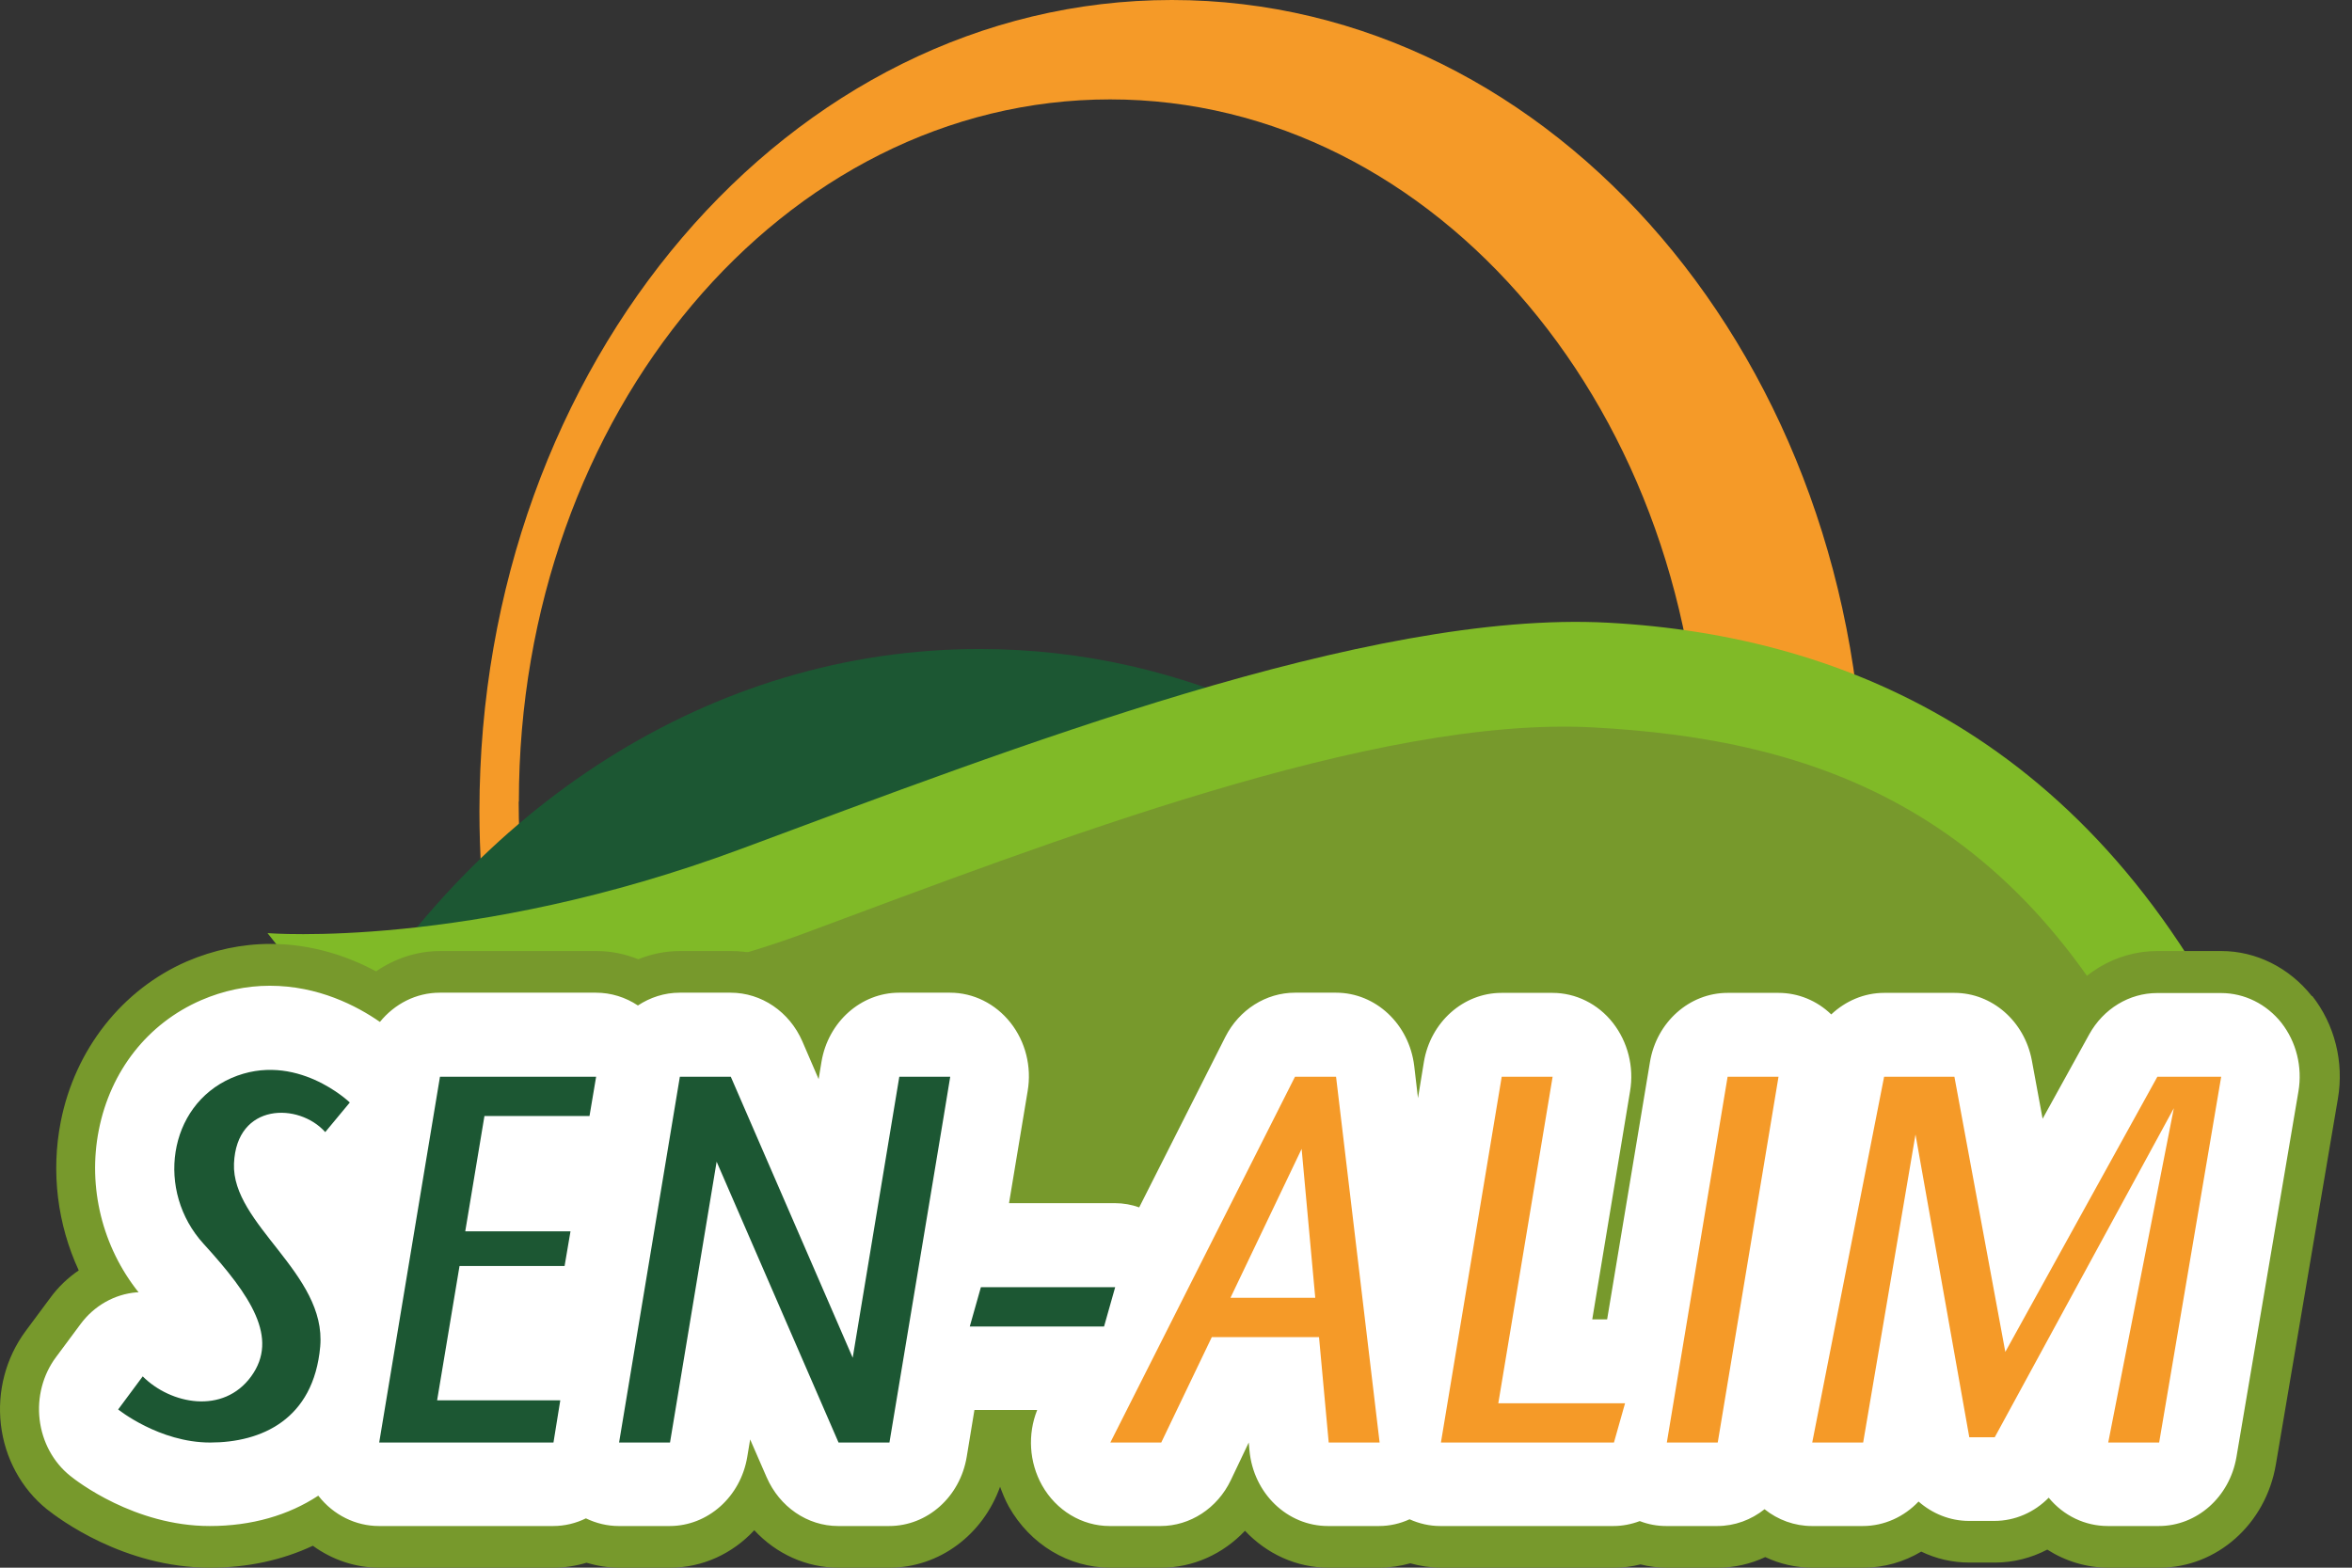 <svg width="138" height="92" viewBox="0 0 138 92" fill="none" xmlns="http://www.w3.org/2000/svg">
<rect x="0" y="0" width="138" height="92" fill="#333333" stroke="none"/>
<path d="M30.444 47.04C30.444 24.276 45.981 5.833 65.136 5.833C84.292 5.833 99.829 24.287 99.829 47.04C99.829 47.651 99.808 48.263 99.797 48.863L109.37 48.069V47.598C109.381 21.306 91.193 0 68.755 0C46.317 0 28.13 21.317 28.13 47.598C28.13 50.032 28.287 52.423 28.582 54.76L31.022 54.557C30.644 52.123 30.433 49.614 30.433 47.04" fill="#F59A28"/>
<path d="M19.483 61.569C27.719 47.405 41.668 38.087 57.478 38.087C69.544 38.087 80.516 43.502 88.7 52.358L19.483 61.569Z" fill="#1C5733"/>
<path d="M15.696 54.76C15.696 54.76 27.551 55.736 43.456 49.828C59.361 43.92 80.263 35.792 94.338 36.543C108.413 37.293 123.54 43.609 132.502 63.875H22.922L15.696 54.76Z" fill="#80BA27"/>
<path d="M21.018 57.452C21.018 57.452 32.769 60.132 47.222 54.76C61.676 49.388 80.673 42.001 93.465 42.687C106.256 43.373 119.027 47.319 127.179 65.74H72.184L70.259 72.388H57.741L56.889 65.74H27.582L21.018 57.452Z" fill="#77992C"/>
<path d="M135.647 58.46C134.322 56.787 132.376 55.811 130.325 55.811H126.58C124.139 55.811 121.888 57.173 120.636 59.392C119.406 57.227 117.176 55.811 114.682 55.811H110.559C109.454 55.811 108.392 56.101 107.456 56.594C106.509 56.09 105.447 55.811 104.363 55.811H101.376C99.356 55.811 97.515 56.733 96.242 58.234C94.938 56.701 93.076 55.811 91.109 55.811H88.121C86.238 55.811 84.524 56.615 83.261 57.923C81.999 56.615 80.284 55.811 78.401 55.811H75.992C73.436 55.811 71.08 57.302 69.881 59.693L65.599 68.174H61.981L62.601 64.464C62.959 62.32 62.401 60.122 61.087 58.449C59.761 56.776 57.815 55.811 55.774 55.811H52.787C50.872 55.811 49.105 56.648 47.843 58.009C46.559 56.626 44.792 55.811 42.899 55.811H39.911C39.049 55.811 38.218 55.983 37.45 56.294C36.671 55.983 35.851 55.811 34.999 55.811H25.847C24.458 55.811 23.165 56.251 22.07 57.001C20.471 56.154 18.357 55.393 15.875 55.393C14.191 55.393 12.54 55.747 10.962 56.422C7.165 58.074 4.398 61.591 3.567 65.815C2.978 68.796 3.378 71.863 4.619 74.554C3.988 74.983 3.409 75.53 2.936 76.184L1.495 78.125C0.348 79.68 -0.178 81.653 0.054 83.615C0.285 85.577 1.253 87.357 2.736 88.558C3.451 89.126 7.259 92 12.33 92C14.539 92 16.569 91.55 18.357 90.713C19.493 91.539 20.85 92 22.26 92H32.474C33.147 92 33.8 91.893 34.41 91.71C35.03 91.893 35.672 92 36.324 92H39.312C41.226 92 42.983 91.174 44.256 89.802C45.539 91.185 47.306 92 49.2 92H52.187C55.112 92 57.668 90.07 58.678 87.25C58.825 87.647 58.983 88.043 59.193 88.419C60.445 90.638 62.707 92 65.147 92H68.135C70.007 92 71.764 91.196 73.047 89.834C74.309 91.174 76.045 92 77.96 92H80.947C81.557 92 82.167 91.903 82.746 91.743C83.324 91.903 83.934 92 84.545 92H94.706C95.232 92 95.748 91.936 96.253 91.807C96.758 91.936 97.273 92 97.809 92H100.797C101.786 92 102.722 91.775 103.574 91.378C104.437 91.785 105.383 92 106.341 92H109.328C110.559 92 111.716 91.657 112.726 91.056C113.599 91.475 114.546 91.7 115.556 91.7H117.049C118.133 91.7 119.174 91.432 120.121 90.939C121.194 91.625 122.435 92 123.719 92H126.706C130.062 92 132.944 89.448 133.533 85.942L137.173 64.475C137.541 62.331 136.983 60.122 135.668 58.449" fill="#77992C"/>
<path d="M133.87 60.036C132.986 58.921 131.692 58.277 130.314 58.277H126.569C124.928 58.277 123.413 59.2 122.582 60.701L119.847 65.654L119.216 62.234C118.785 59.929 116.881 58.267 114.672 58.267H110.548C109.37 58.267 108.276 58.749 107.445 59.532C106.604 58.717 105.499 58.267 104.352 58.267H101.365C99.124 58.267 97.199 59.982 96.81 62.32L94.296 77.428H93.423L95.642 64.035C95.884 62.609 95.506 61.14 94.633 60.025C93.76 58.91 92.455 58.267 91.088 58.267H88.1C85.859 58.267 83.934 59.982 83.545 62.32L83.198 64.443L82.977 62.556C82.683 60.1 80.716 58.256 78.391 58.256H75.982C74.278 58.256 72.71 59.253 71.9 60.84L66.841 70.855C66.388 70.694 65.915 70.608 65.42 70.608H59.203L60.297 64.025C60.539 62.599 60.171 61.13 59.288 60.014C58.404 58.899 57.11 58.256 55.743 58.256H52.755C50.515 58.256 48.59 59.972 48.2 62.309L48.032 63.328L47.075 61.108C46.317 59.371 44.676 58.256 42.867 58.256H39.88C38.985 58.256 38.144 58.535 37.428 59.007C36.703 58.524 35.851 58.256 34.967 58.256H25.805C24.416 58.256 23.154 58.91 22.291 59.972C20.934 59.028 18.673 57.849 15.832 57.849C14.454 57.849 13.097 58.138 11.803 58.696C8.669 60.057 6.481 62.845 5.797 66.319C5.134 69.675 6.007 73.182 8.132 75.841H8.017C6.723 75.948 5.523 76.624 4.724 77.707L3.283 79.647C2.515 80.677 2.168 82.007 2.326 83.315C2.483 84.623 3.125 85.813 4.114 86.606C4.482 86.907 7.89 89.555 12.308 89.555C14.77 89.555 16.926 88.923 18.673 87.775L18.694 87.797C19.567 88.912 20.871 89.555 22.239 89.555H32.453C33.137 89.555 33.789 89.394 34.378 89.105C34.977 89.394 35.63 89.555 36.303 89.555H39.291C41.531 89.555 43.456 87.84 43.845 85.491L44.014 84.473L44.981 86.692C45.739 88.429 47.369 89.555 49.179 89.555H52.166C54.417 89.555 56.332 87.84 56.721 85.491L57.173 82.746H60.855C60.287 84.172 60.382 85.813 61.139 87.164C61.97 88.644 63.485 89.555 65.105 89.555H68.092C69.828 89.555 71.427 88.515 72.216 86.864L73.268 84.655L73.31 85.116C73.541 87.636 75.529 89.555 77.917 89.555H80.905C81.536 89.555 82.146 89.416 82.704 89.159C83.272 89.416 83.882 89.555 84.502 89.555H94.664C95.201 89.555 95.727 89.448 96.21 89.266C96.705 89.459 97.231 89.555 97.767 89.555H100.755C101.786 89.555 102.753 89.191 103.532 88.569C104.321 89.201 105.299 89.555 106.309 89.555H109.296C110.559 89.555 111.726 89.008 112.568 88.118C113.378 88.826 114.409 89.255 115.524 89.255H117.018C118.227 89.255 119.363 88.751 120.205 87.893C121.078 88.955 122.34 89.555 123.676 89.555H126.664C128.904 89.555 130.819 87.85 131.219 85.513L134.858 64.046C135.1 62.609 134.732 61.14 133.859 60.025" fill="white"/>
<path d="M13.581 63.263C9.826 64.904 9.142 69.922 11.94 72.989C14.738 76.055 16.369 78.522 14.738 80.773C13.097 83.025 10.015 82.414 8.374 80.773L6.933 82.714C6.933 82.714 9.342 84.655 12.329 84.655C15.317 84.655 18.399 83.325 18.788 79.026C19.167 74.726 13.581 71.863 13.729 68.282C13.876 64.7 17.537 64.7 19.083 66.437L20.524 64.7C20.524 64.7 17.347 61.634 13.581 63.263Z" fill="#1C5733"/>
<path d="M25.815 63.188L22.249 84.655H32.474L32.874 82.178H25.647L26.962 74.297H33.126L33.473 72.26H27.298L28.424 65.494H34.588L34.977 63.188H25.815Z" fill="#1C5733"/>
<path d="M50.031 79.68L42.878 63.188H39.89L36.324 84.655H39.312L42.047 68.174L49.2 84.655H52.187L55.374 65.494L55.753 63.188H52.766L50.031 79.68Z" fill="#1C5733"/>
<path d="M57.552 75.541L56.9 77.846H64.779L65.431 75.541H57.552Z" fill="#1C5733"/>
<path d="M91.098 63.188H88.111L84.544 84.655H94.696L95.348 82.35H87.911L91.098 63.188Z" fill="#F59A28"/>
<path d="M97.799 84.655H100.786L104.352 63.188H101.365L97.799 84.655Z" fill="#F59A28"/>
<path d="M126.58 63.188L117.659 79.337L114.672 63.188H110.548L106.33 84.655H109.318L112.389 66.577L115.545 84.344H117.039L127.547 65.033L123.697 84.655H126.685L130.325 63.188H126.58Z" fill="#F59A28"/>
<path d="M72.195 76.163L76.371 67.424L77.171 76.163H72.195ZM75.982 63.188L65.147 84.655H68.134L71.101 78.468H77.391L77.96 84.655H80.947L78.391 63.188H75.982Z" fill="#F59A28"/>
</svg>
